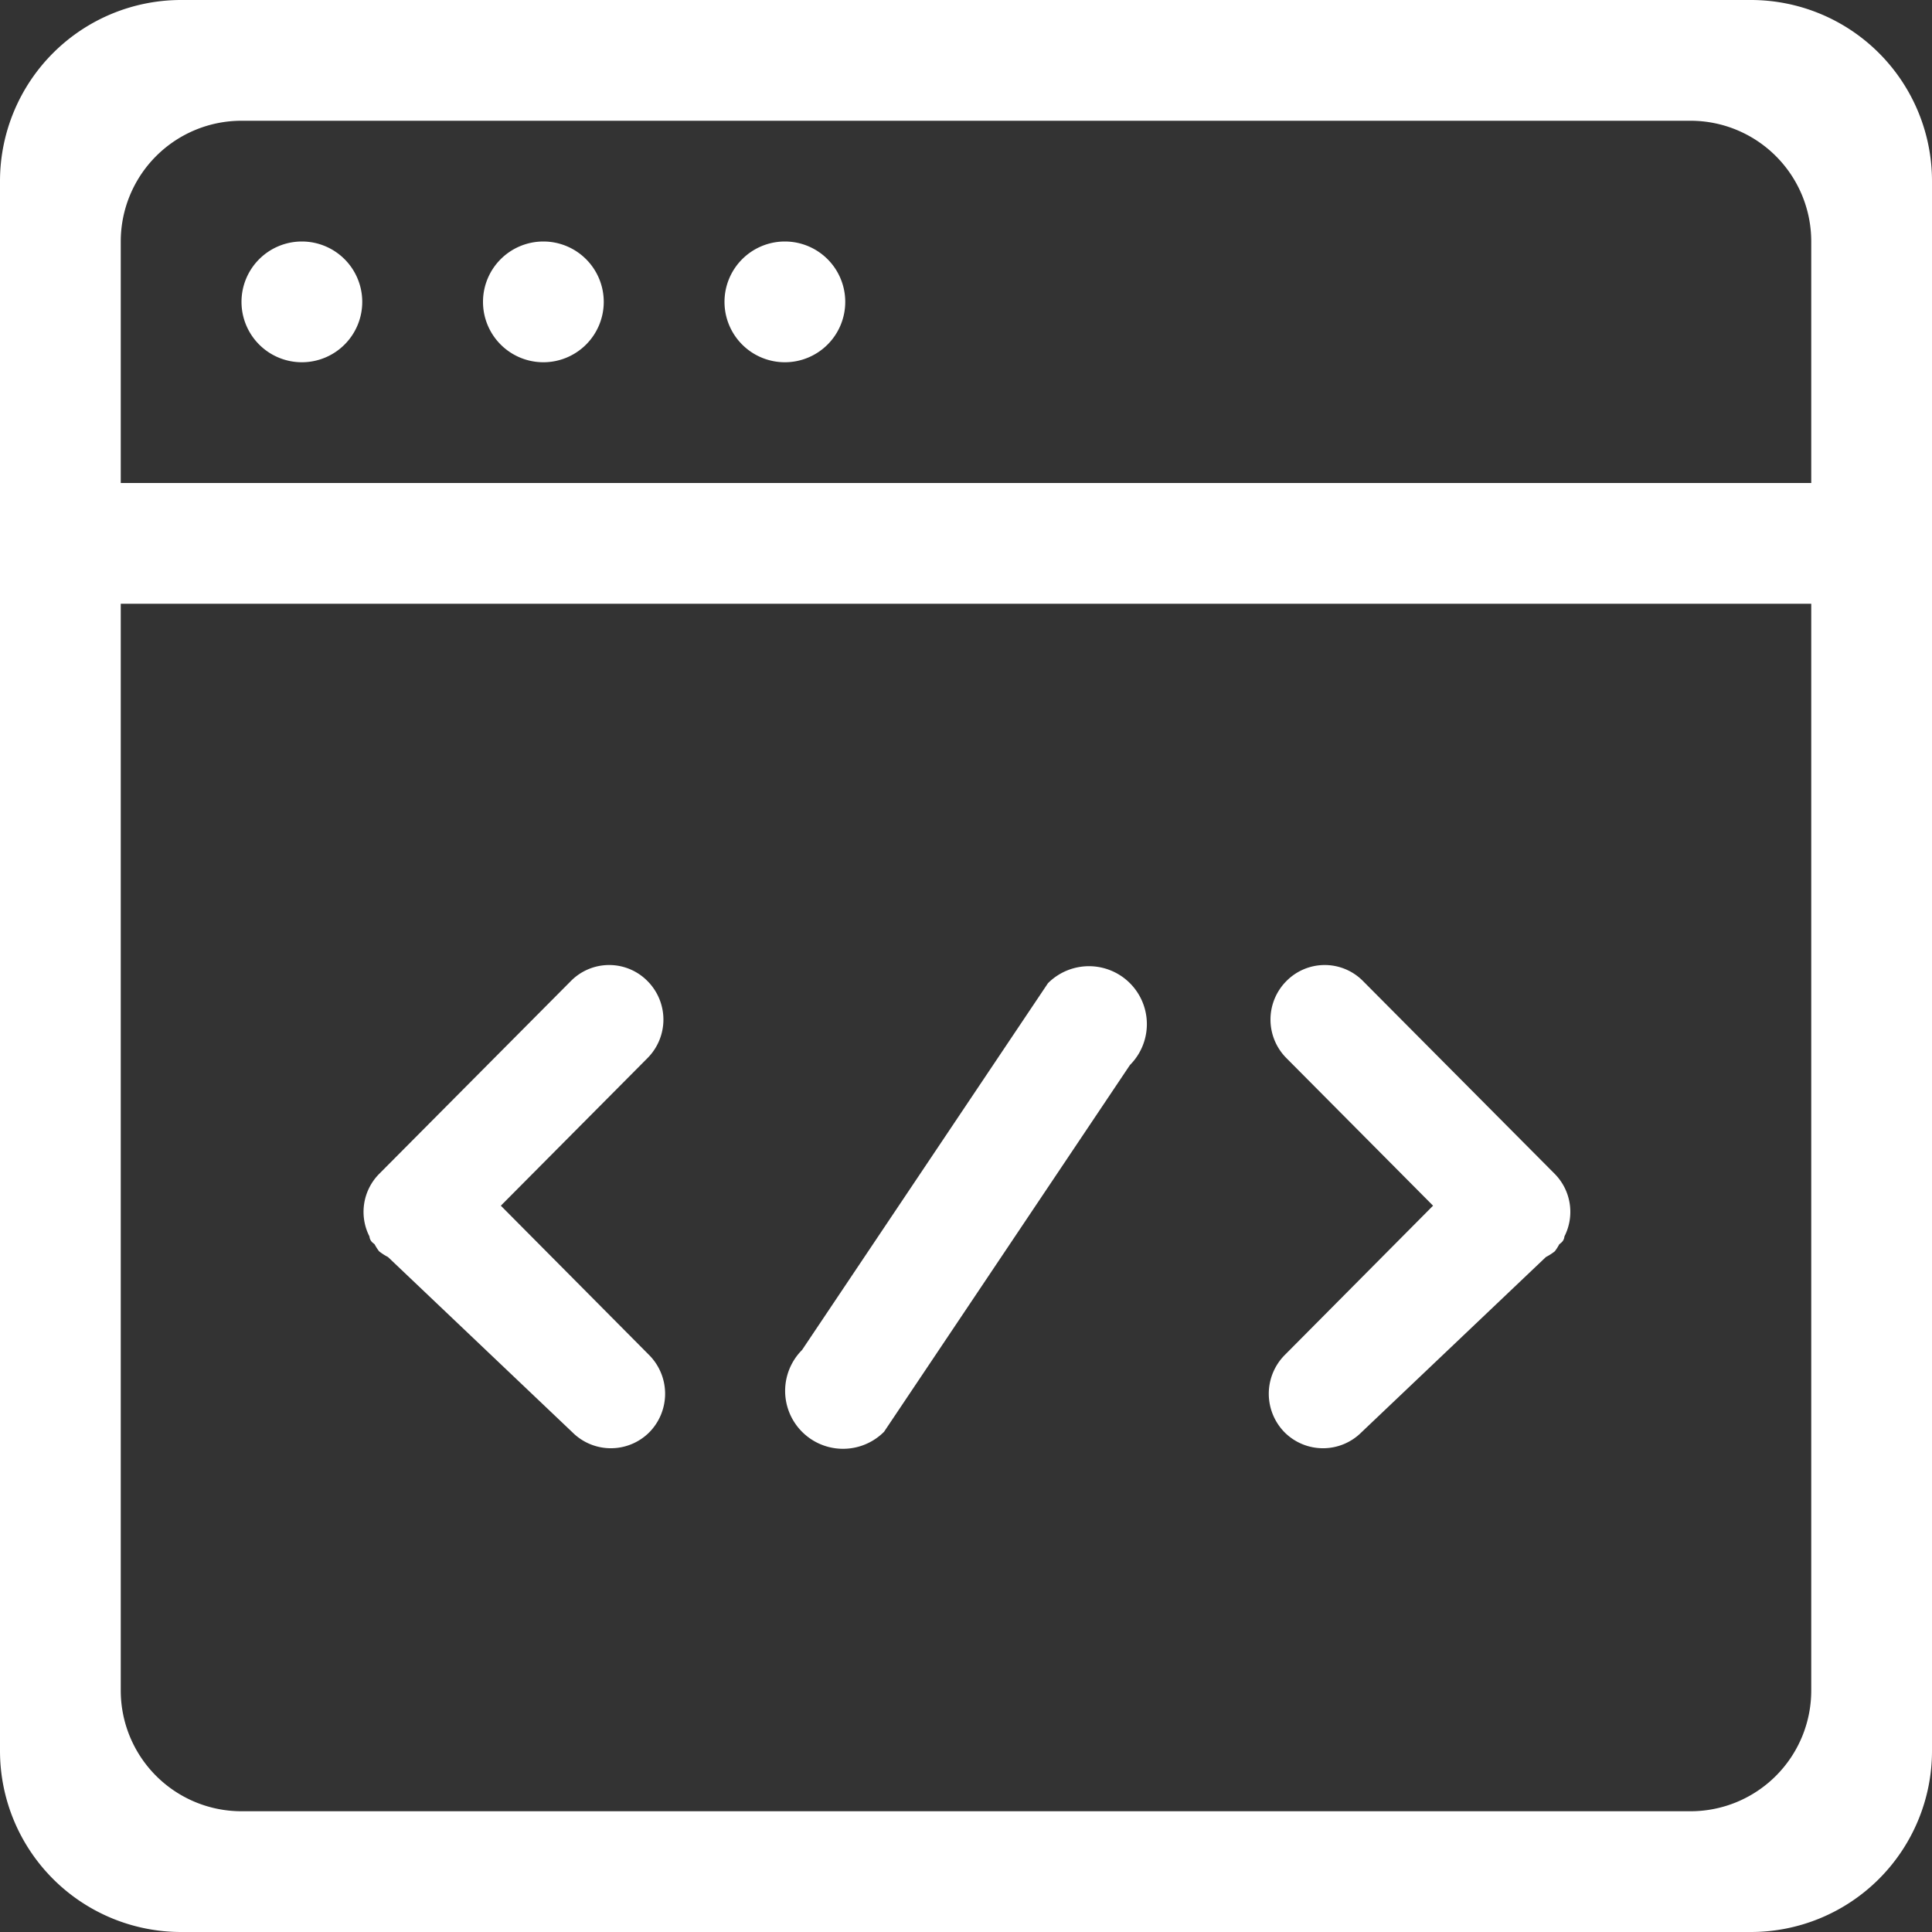 <svg xmlns="http://www.w3.org/2000/svg" width="64" height="64" viewBox="0 0 64 64">
  <rect x="0" y="0" width="64" height="64" fill="#333333" stroke="none"/>
  <defs>
    <style>
      .cls-1 {
        fill: #fff;
        fill-rule: evenodd;
      }
    </style>
  </defs>
  <path id="coding" class="cls-1" d="M468.363,5891.18l0.047,0.04a1.606,1.606,0,0,0,.147.23,1.765,1.765,0,0,0,.295.19l6.113,5.81a1.8,1.8,0,0,0,2.541,0,1.819,1.819,0,0,0,0-2.56l-4.915-4.95,4.859-4.89a1.807,1.807,0,0,0,0-2.55,1.782,1.782,0,0,0-2.541,0l-6.352,6.39a1.789,1.789,0,0,0-.318,2.07A0.306,0.306,0,0,0,468.363,5891.18Zm30.193,6.27a1.8,1.8,0,0,0,2.541,0l6.114-5.81a1.765,1.765,0,0,0,.295-0.19,1.6,1.6,0,0,0,.146-0.23l0.048-.04a0.3,0.3,0,0,0,.123-0.22,1.791,1.791,0,0,0-.317-2.07l-6.353-6.39a1.781,1.781,0,0,0-2.54,0,1.807,1.807,0,0,0,0,2.55l4.859,4.89-4.916,4.95A1.821,1.821,0,0,0,498.556,5897.45ZM466,5858a2,2,0,1,0,2,2A2,2,0,0,0,466,5858Zm48-8H462a6,6,0,0,0-6,6v52a6,6,0,0,0,6,6h52a6,6,0,0,0,6-6v-52A6,6,0,0,0,514,5850Zm2,56a4,4,0,0,1-4,4H464a4,4,0,0,1-4-4v-36h56v36Zm0-40H460v-8a4,4,0,0,1,4-4h48a4,4,0,0,1,4,4v8Zm-42-8a2,2,0,1,0,2,2A2,2,0,0,0,474,5858Zm8,0a2,2,0,1,0,2,2A2,2,0,0,0,482,5858Zm3.285,39.43,8.146-12.15a1.918,1.918,0,1,0-2.716-2.71l-8.146,12.15A1.918,1.918,0,1,0,485.285,5897.43Z" transform="translate(-456 -5850)"/>
</svg>
